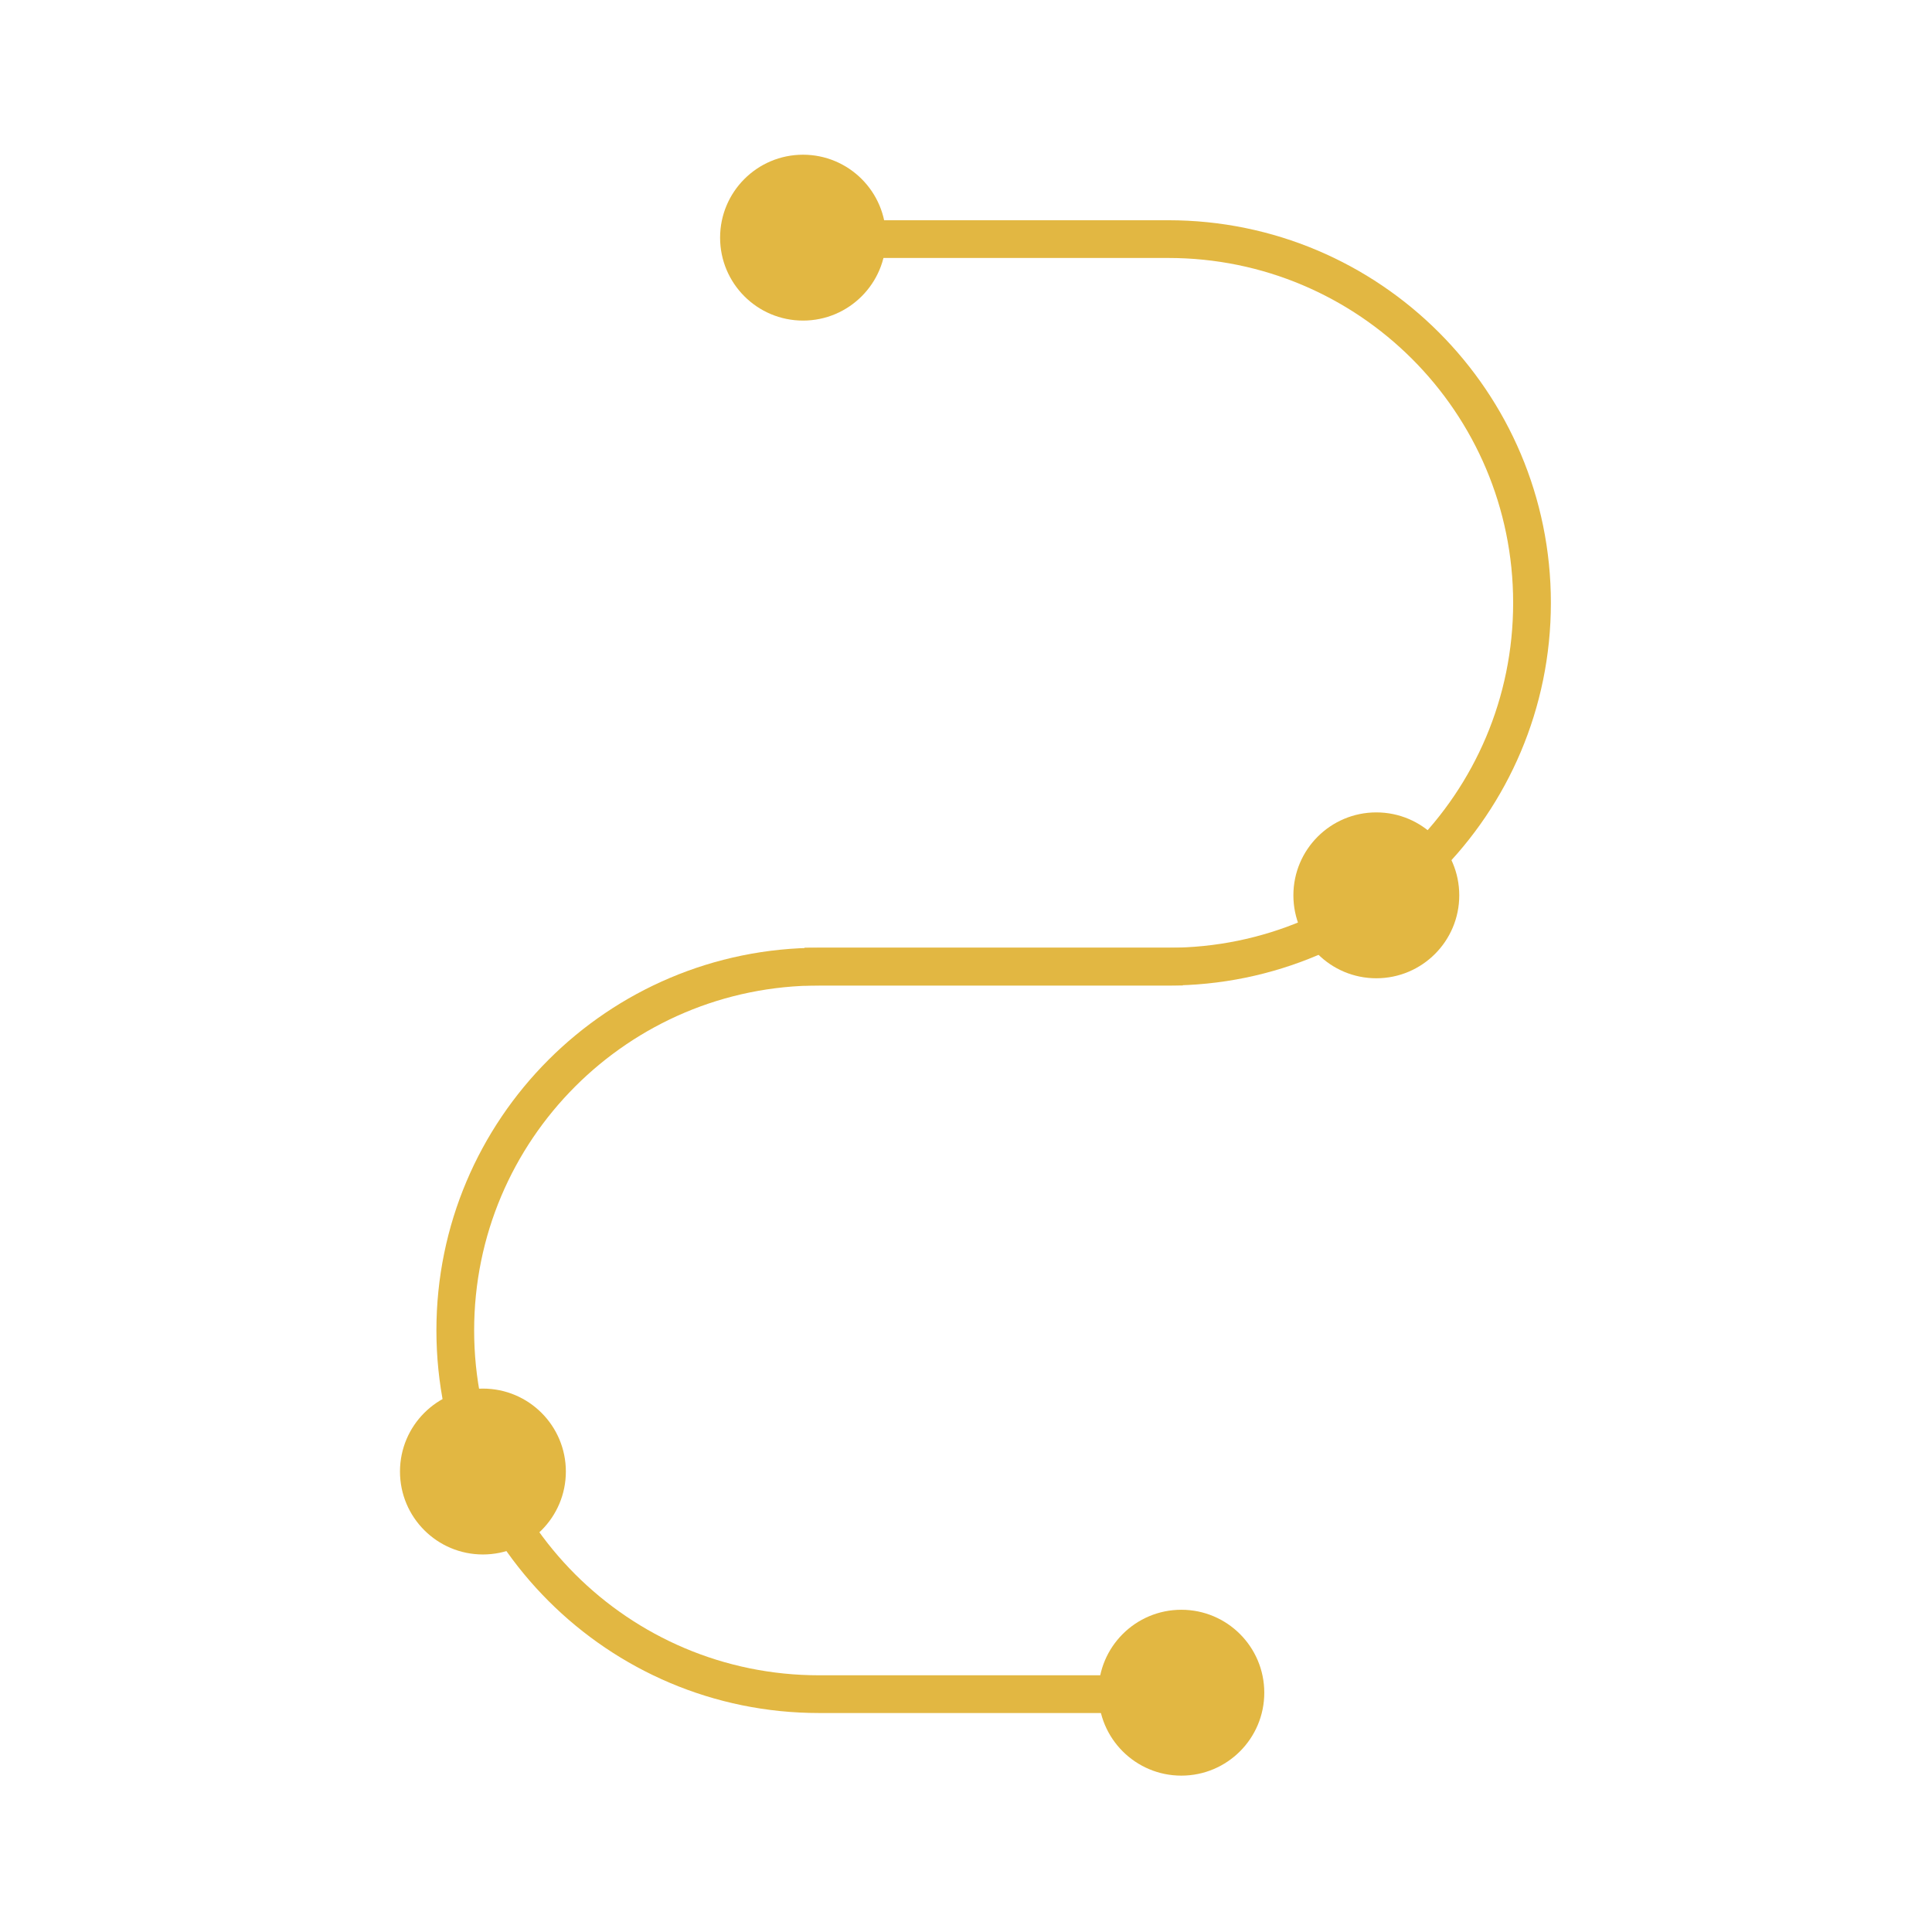 <svg xmlns="http://www.w3.org/2000/svg" fill="none" viewBox="0 0 512 512" height="512" width="512">
<path stroke-width="10" stroke="#E2B742" d="M213.198 63.365H309.599C362.84 63.365 406 106.525 406 159.766V159.766C406 213.007 362.84 256.167 309.599 256.167H213.198"></path>
<path stroke-width="10" stroke="#E2B742" d="M313.455 448.969L217.054 448.969C163.813 448.969 120.653 405.809 120.653 352.568V352.568C120.653 299.327 163.813 256.167 217.054 256.167L313.455 256.167"></path>
<circle fill="#E2B742" r="21.979" cy="62.979" cx="212.812"></circle>
<circle fill="#E2B742" r="21.979" cy="237.272" cx="364.74"></circle>
<circle fill="#E2B742" r="21.979" cy="389.972" cx="127.979"></circle>
<circle fill="#E2B742" r="21.979" cy="448.583" cx="313.069"></circle>
</svg>

